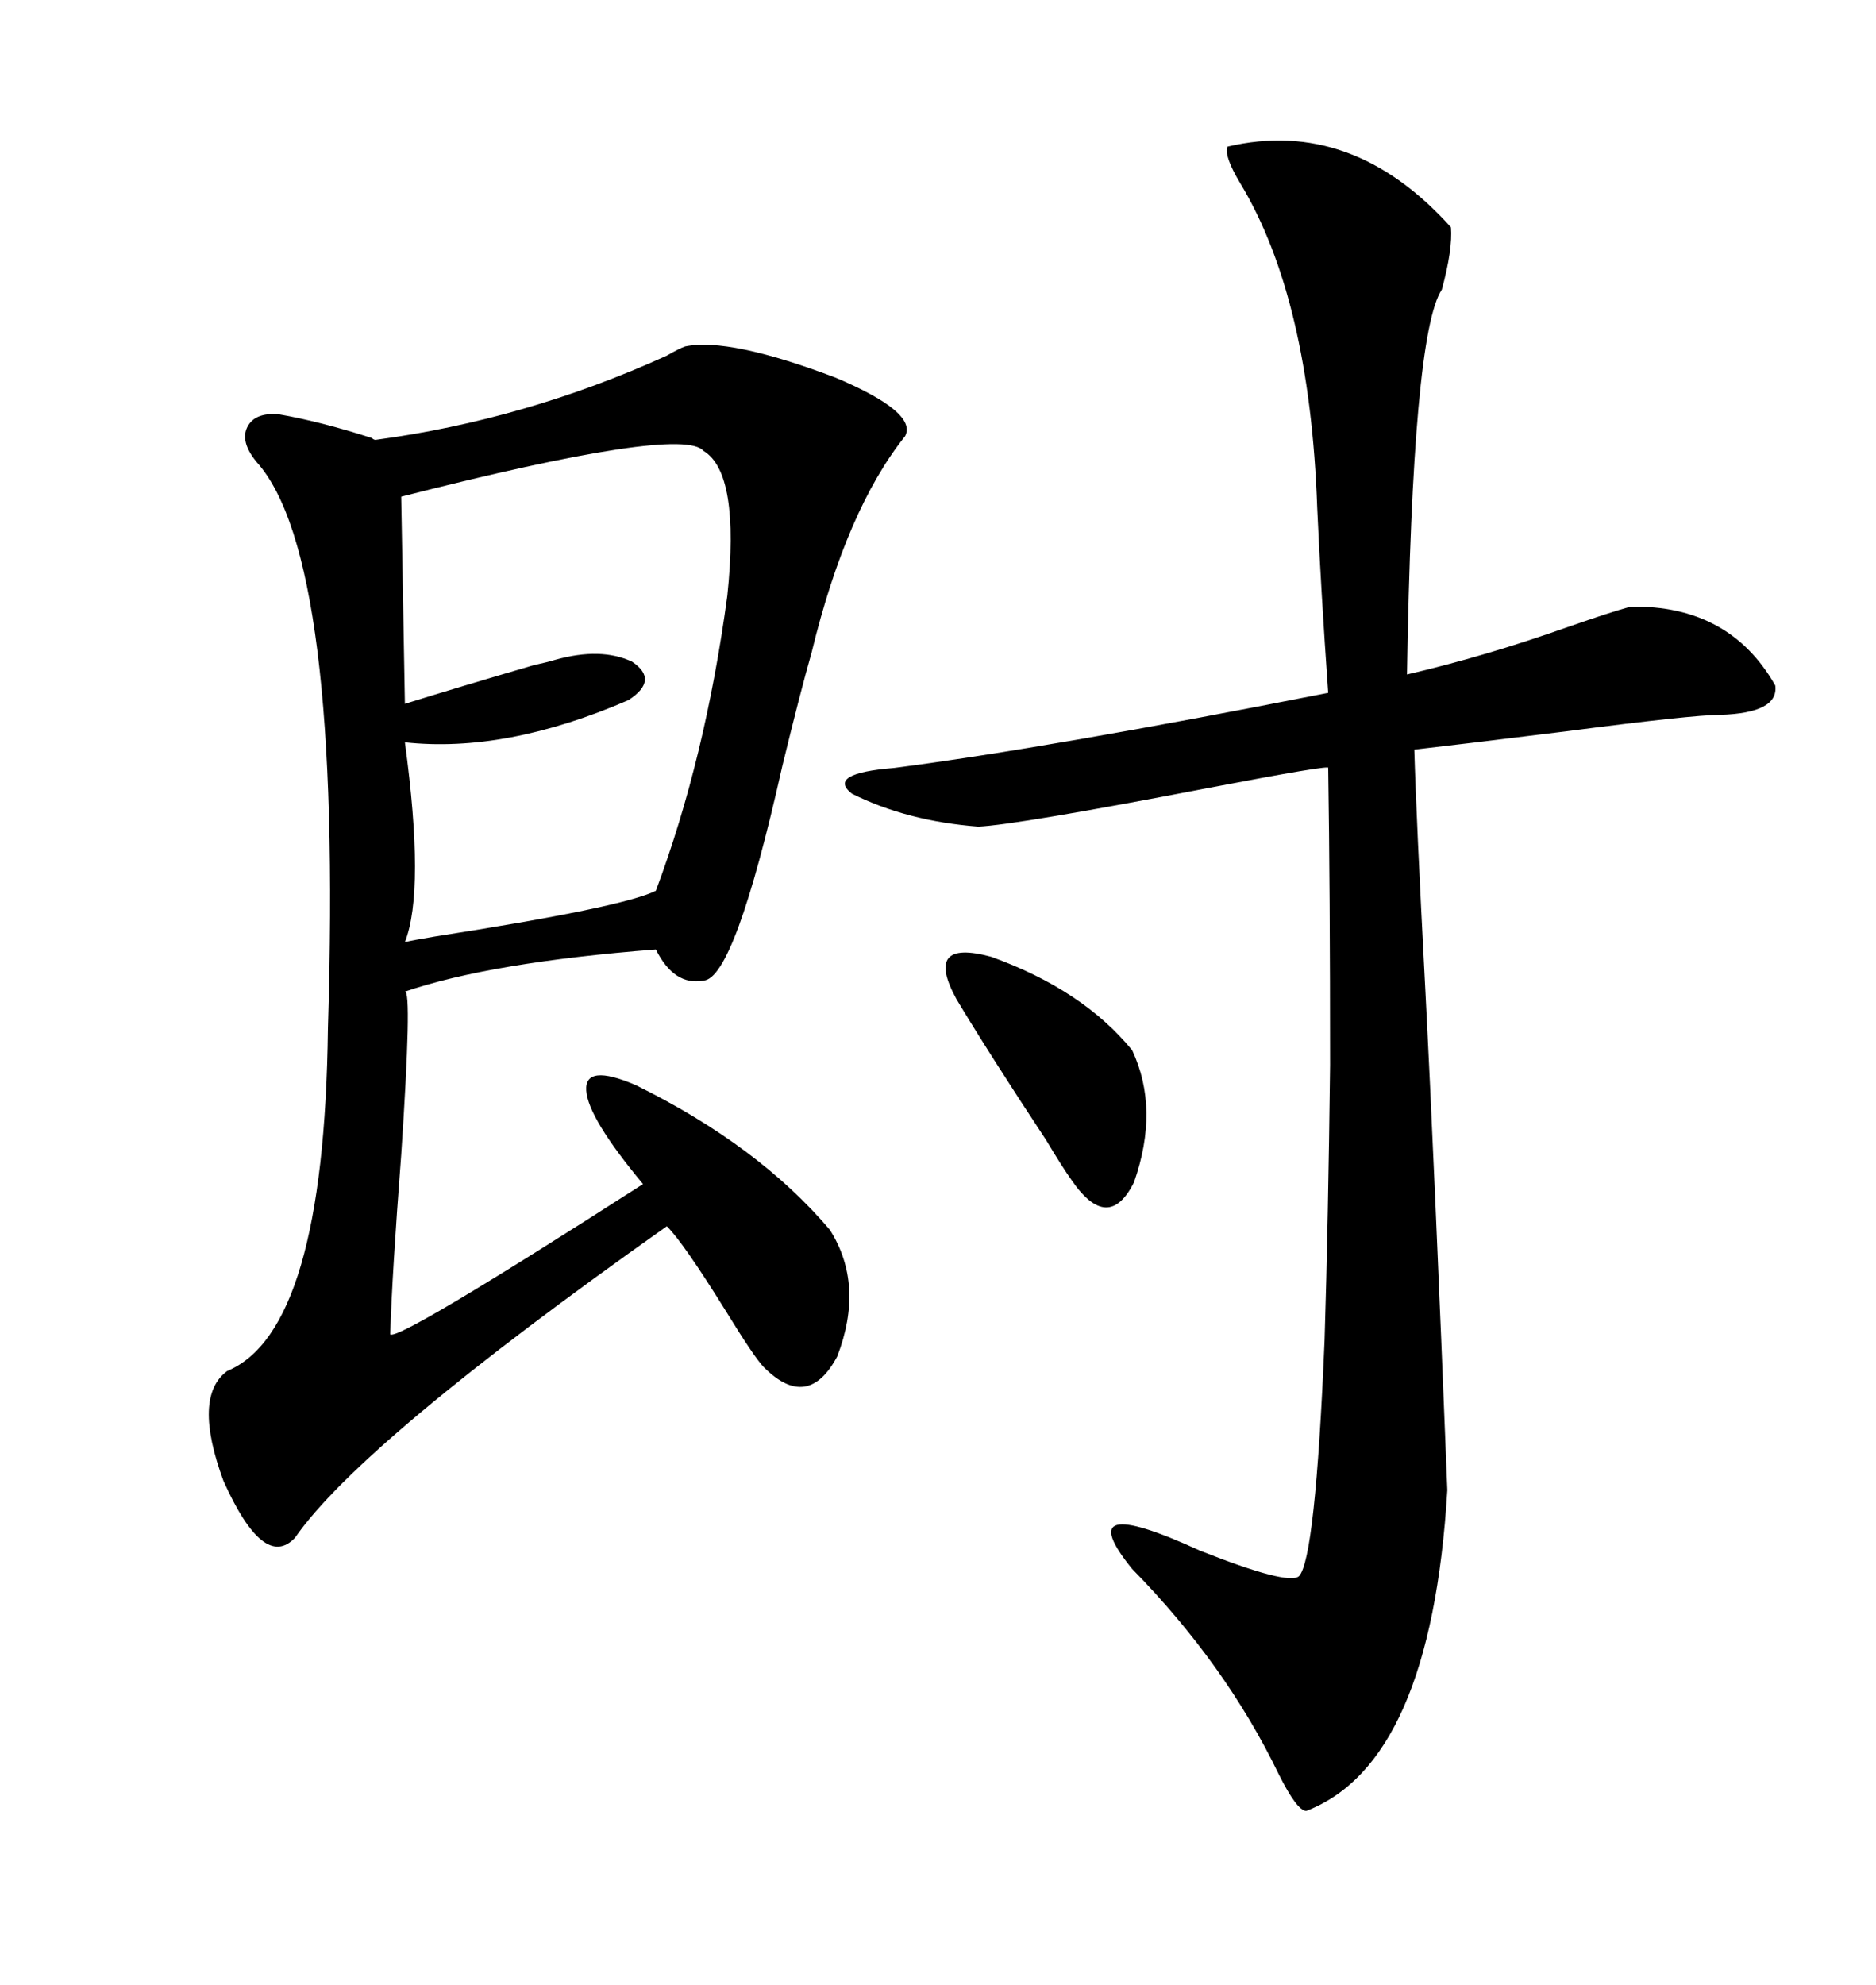 <svg xmlns="http://www.w3.org/2000/svg" xmlns:xlink="http://www.w3.org/1999/xlink" width="300" height="317.285"><path d="M109.57 55.37L109.57 55.37Q116.60 53.91 133.59 60.35L133.59 60.35Q146.78 65.92 144.73 69.73L144.73 69.73Q135.35 81.45 129.79 104.30L129.79 104.30Q128.03 110.45 125.10 122.46L125.10 122.46Q117.48 156.45 112.50 156.74L112.50 156.74Q107.81 157.62 104.88 151.76L104.88 151.76Q78.52 153.81 64.75 158.50L64.75 158.50Q65.92 158.20 64.16 184.57L64.16 184.57Q62.70 203.61 62.40 213.28L62.40 213.28Q63.57 214.45 102.83 189.26L102.83 189.26Q94.04 178.71 93.75 174.32L93.75 174.32Q93.46 169.92 101.66 173.44L101.66 173.44Q121.29 183.11 132.71 196.58L132.71 196.58Q138.28 205.37 133.89 216.80L133.89 216.80Q129.20 225.59 122.17 218.55L122.17 218.55Q120.70 217.09 116.02 209.47L116.02 209.47Q109.28 198.63 106.64 196.00L106.64 196.00Q57.71 230.57 47.17 245.80L47.17 245.80Q42.19 251.07 35.74 236.72L35.74 236.72Q30.76 223.24 36.33 219.14L36.33 219.14Q51.86 212.70 52.44 164.36L52.44 164.36Q54.79 89.06 41.02 73.83L41.02 73.83Q38.38 70.61 39.55 68.26L39.55 68.26Q40.72 65.92 44.53 66.21L44.53 66.21Q51.27 67.38 59.47 70.02L59.47 70.02Q59.77 70.31 60.06 70.31L60.06 70.31Q84.08 67.09 106.64 56.84L106.64 56.84Q108.69 55.66 109.57 55.37ZM196.29 23.44L196.29 23.44Q216.21 18.75 232.03 36.33L232.03 36.33Q232.32 39.84 230.57 46.29L230.57 46.29Q225.88 53.32 225 107.81L225 107.81Q237.60 104.88 250.78 100.20L250.78 100.20Q257.52 97.85 260.74 96.97L260.74 96.97Q276.56 96.68 283.89 109.57L283.89 109.57Q284.47 113.96 275.10 114.26L275.10 114.26Q270.70 114.26 250.49 116.89L250.49 116.89Q233.79 118.95 226.17 119.82L226.17 119.82Q226.46 130.37 227.93 158.20L227.93 158.20Q229.39 186.33 231.45 238.18L231.45 238.18Q228.81 281.84 208.89 289.45L208.89 289.45Q207.42 289.45 204.49 283.59L204.49 283.59Q196.00 266.02 181.05 250.78L181.05 250.78Q170.80 238.18 191.89 247.85L191.89 247.85Q205.96 253.42 207.71 251.95L207.71 251.95Q210.35 249.32 211.82 214.16L211.82 214.16Q212.40 195.41 212.70 170.21L212.70 170.21Q212.70 142.38 212.40 122.75L212.40 122.75Q212.99 122.17 193.07 125.98L193.07 125.98Q162.60 131.84 156.45 132.13L156.45 132.13Q145.02 131.25 136.23 126.86L136.23 126.86Q132.13 123.63 142.97 122.75L142.97 122.75Q167.87 119.53 212.40 110.74L212.40 110.74Q211.23 94.34 210.64 81.15L210.64 81.15Q209.47 47.75 198.34 29.30L198.34 29.30Q195.70 24.90 196.29 23.44ZM112.50 72.07L112.50 72.07Q108.98 67.97 64.16 79.39L64.16 79.39L64.75 112.50Q73.24 109.86 85.25 106.35L85.25 106.35Q87.89 105.76 88.77 105.47L88.77 105.47Q96.09 103.42 101.07 105.76L101.07 105.76Q105.47 108.69 100.49 111.91L100.49 111.91Q80.86 120.41 64.75 118.65L64.75 118.65Q67.97 142.38 64.75 150.59L64.75 150.59Q65.92 150.29 69.43 149.71L69.43 149.71Q99.61 145.02 104.88 142.38L104.88 142.38Q112.79 121.29 116.31 95.21L116.31 95.21Q118.36 75.59 112.50 72.07ZM181.05 167.87L181.05 167.87Q185.45 177.25 181.35 188.96L181.35 188.96Q177.25 197.17 171.39 188.67L171.39 188.67Q169.92 186.62 167.29 182.23L167.29 182.23Q158.20 168.46 152.93 159.67L152.93 159.67Q147.66 150 158.50 152.93L158.50 152.93Q173.14 158.20 181.05 167.87Z"/></svg>